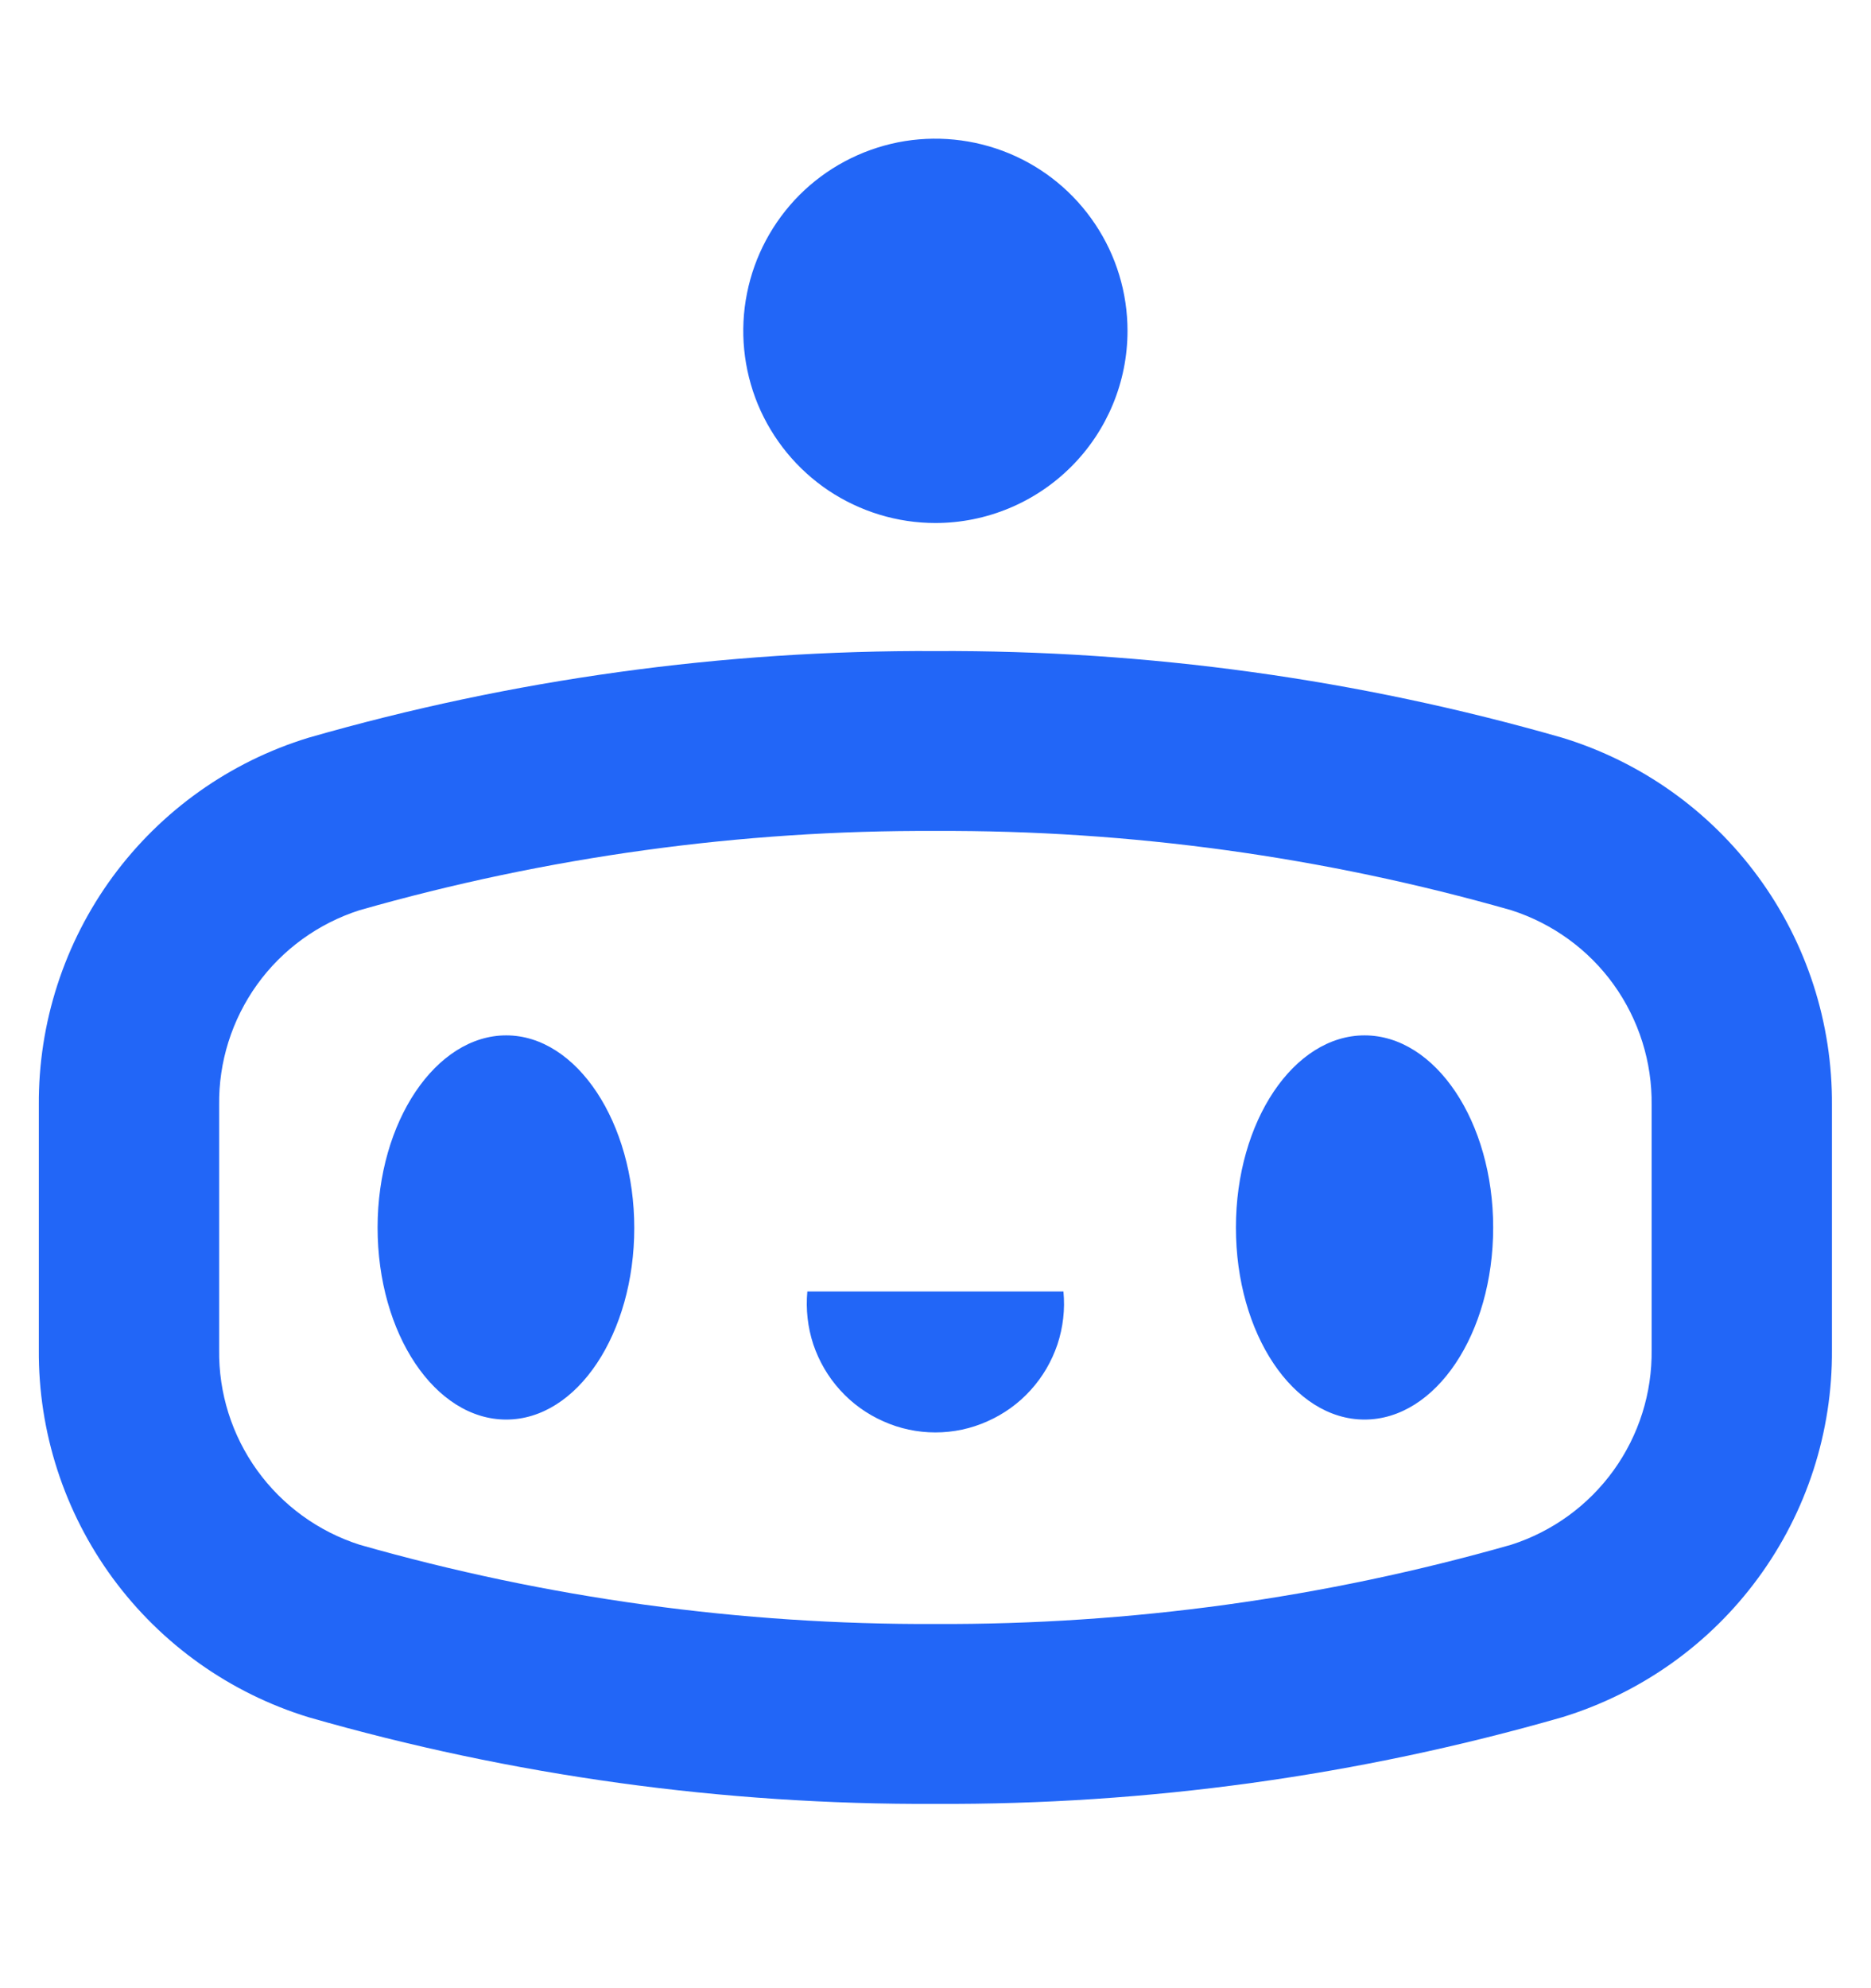 <svg width="16" height="17" viewBox="0 0 16 17" fill="none" xmlns="http://www.w3.org/2000/svg">
<path d="M7.999 4.472C7.674 4.472 7.357 4.375 7.086 4.195C6.816 4.014 6.606 3.758 6.481 3.458C6.357 3.157 6.324 2.827 6.388 2.508C6.451 2.19 6.608 1.897 6.837 1.667C7.067 1.437 7.36 1.281 7.679 1.217C7.997 1.154 8.328 1.187 8.628 1.311C8.928 1.435 9.185 1.646 9.365 1.916C9.546 2.186 9.642 2.504 9.642 2.829C9.642 3.264 9.469 3.682 9.161 3.99C8.853 4.298 8.435 4.472 7.999 4.472ZM4.329 8.853C3.729 8.853 3.229 9.588 3.229 10.496C3.229 11.404 3.72 12.138 4.329 12.138C4.938 12.138 5.424 11.4 5.424 10.5C5.424 9.6 4.933 8.853 4.329 8.853ZM11.669 8.853C11.064 8.853 10.569 9.588 10.569 10.496C10.569 11.404 11.059 12.138 11.669 12.138C12.279 12.138 12.769 11.403 12.769 10.496C12.769 9.589 12.274 8.853 11.669 8.853ZM7.999 7.105C6.334 7.097 4.676 7.326 3.074 7.783C2.722 7.896 2.415 8.118 2.199 8.418C1.983 8.719 1.869 9.08 1.874 9.45V11.541C1.869 11.911 1.983 12.272 2.199 12.572C2.415 12.872 2.722 13.095 3.074 13.208C4.676 13.665 6.334 13.893 7.999 13.886C9.665 13.893 11.323 13.665 12.924 13.208C13.276 13.095 13.583 12.872 13.799 12.572C14.015 12.272 14.129 11.911 14.124 11.541V9.45C14.129 9.08 14.015 8.719 13.799 8.418C13.583 8.118 13.276 7.896 12.924 7.783C11.323 7.326 9.665 7.097 7.999 7.105ZM7.999 5.567C9.812 5.558 11.617 5.807 13.36 6.308C14.031 6.513 14.619 6.93 15.034 7.496C15.45 8.062 15.671 8.748 15.666 9.45V11.541C15.671 12.243 15.45 12.928 15.034 13.494C14.619 14.06 14.031 14.477 13.36 14.683C11.617 15.184 9.812 15.433 7.999 15.424C6.186 15.433 4.381 15.184 2.638 14.683C1.967 14.477 1.38 14.06 0.964 13.494C0.549 12.928 0.327 12.243 0.332 11.541V9.45C0.327 8.748 0.549 8.062 0.964 7.496C1.38 6.93 1.967 6.513 2.638 6.308C4.381 5.807 6.186 5.558 7.999 5.567ZM6.904 11.043C6.89 11.195 6.907 11.349 6.955 11.495C7.004 11.64 7.082 11.774 7.185 11.887C7.288 12.001 7.414 12.091 7.554 12.153C7.694 12.216 7.846 12.248 7.999 12.248C8.152 12.248 8.304 12.216 8.444 12.153C8.584 12.091 8.71 12.001 8.813 11.887C8.916 11.774 8.994 11.64 9.043 11.495C9.091 11.349 9.109 11.195 9.094 11.043" fill="#2266F7"/>
</svg>

